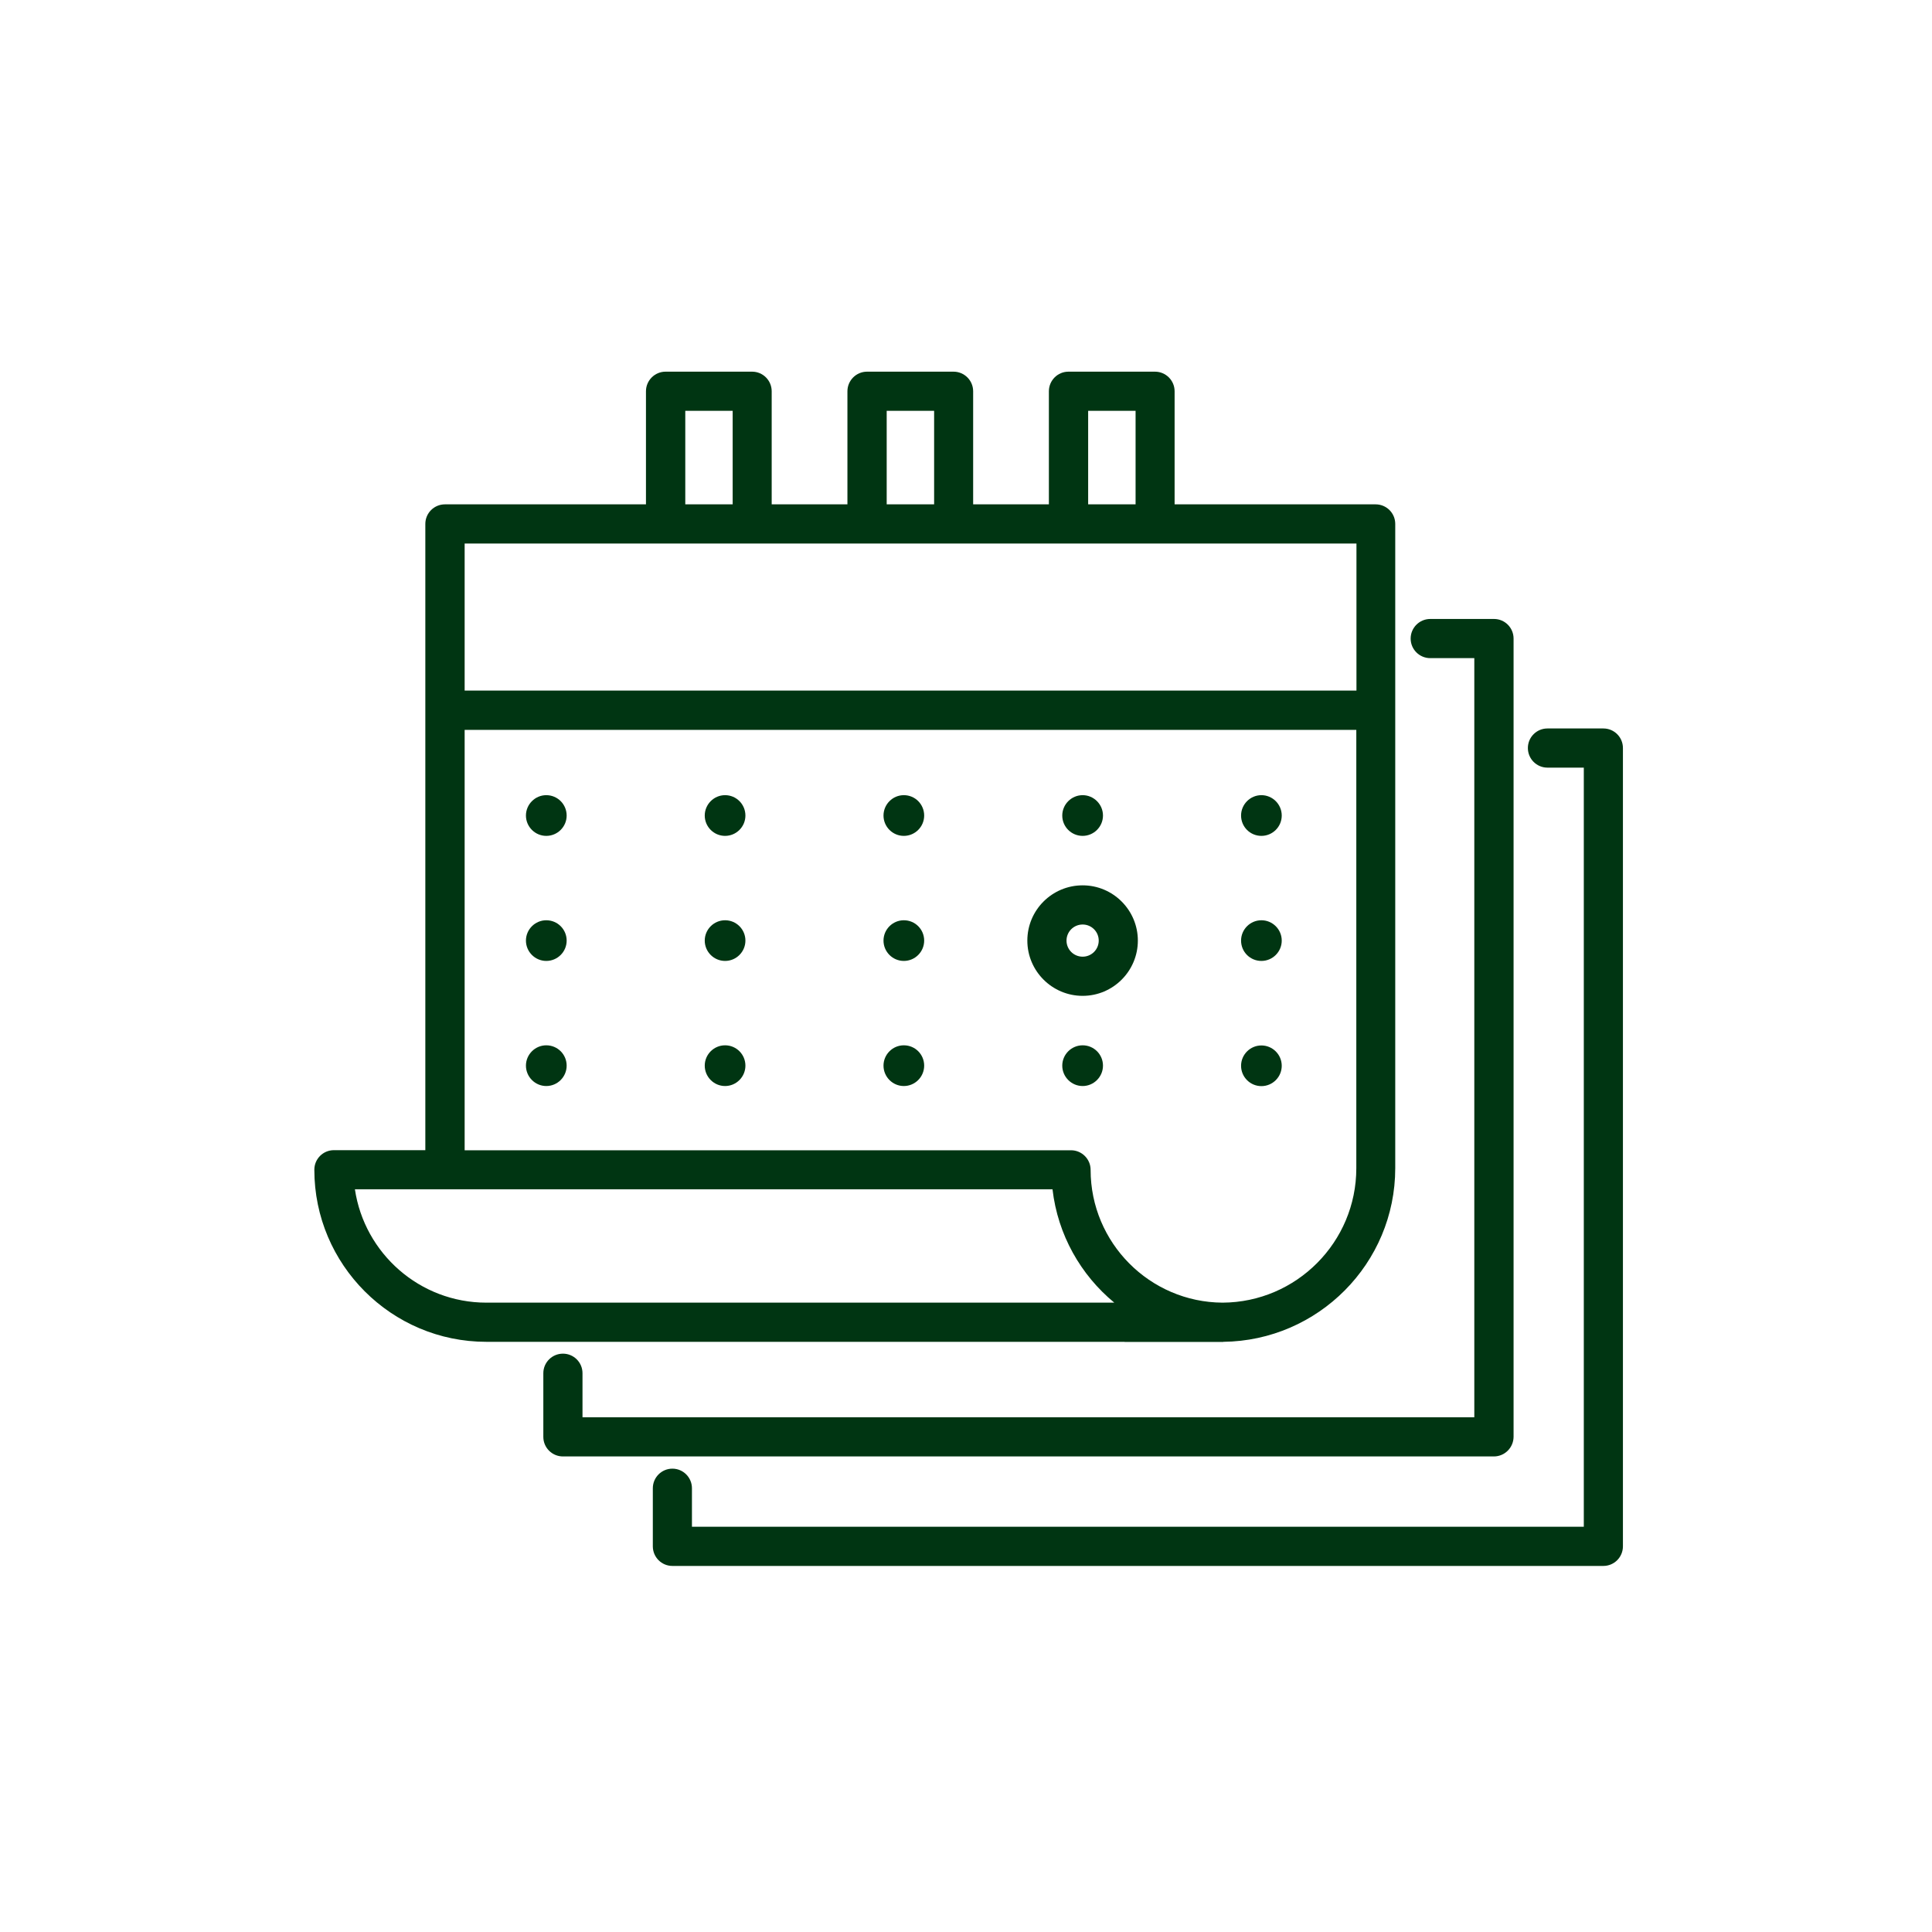 <svg width="40" height="40" viewBox="0 0 40 40" fill="none" xmlns="http://www.w3.org/2000/svg">
<path d="M30.929 30.154H11.655C11.431 30.154 11.249 29.973 11.249 29.749V28.431C11.249 28.207 11.431 28.026 11.655 28.026C11.879 28.026 12.06 28.207 12.06 28.431V29.343H30.524V13.626H29.612C29.388 13.626 29.206 13.445 29.206 13.221C29.206 12.997 29.388 12.815 29.612 12.815H30.932C31.156 12.815 31.337 12.997 31.337 13.221V29.749C31.334 29.973 31.153 30.154 30.929 30.154ZM33.196 15.082H32.038C31.814 15.082 31.633 15.263 31.633 15.487C31.633 15.711 31.814 15.893 32.038 15.893H32.791V31.61H14.326V30.813C14.326 30.589 14.145 30.407 13.921 30.407C13.697 30.407 13.516 30.589 13.516 30.813V32.015C13.516 32.239 13.697 32.421 13.921 32.421H33.196C33.42 32.421 33.601 32.239 33.601 32.015V15.487C33.601 15.263 33.42 15.082 33.196 15.082ZM11.31 16.463C11.079 16.463 10.889 16.653 10.889 16.885C10.889 17.117 11.079 17.306 11.31 17.306C11.543 17.306 11.732 17.117 11.732 16.885C11.732 16.653 11.545 16.463 11.31 16.463ZM15.012 16.463C14.78 16.463 14.591 16.653 14.591 16.885C14.591 17.117 14.78 17.306 15.012 17.306C15.244 17.306 15.433 17.117 15.433 16.885C15.433 16.653 15.246 16.463 15.012 16.463ZM18.713 16.463C18.481 16.463 18.292 16.653 18.292 16.885C18.292 17.117 18.481 17.306 18.713 17.306C18.945 17.306 19.134 17.117 19.134 16.885C19.134 16.653 18.948 16.463 18.713 16.463ZM22.415 17.306C22.646 17.306 22.836 17.117 22.836 16.885C22.836 16.653 22.646 16.463 22.415 16.463C22.183 16.463 21.993 16.653 21.993 16.885C21.993 17.119 22.183 17.306 22.415 17.306ZM26.116 17.306C26.348 17.306 26.537 17.117 26.537 16.885C26.537 16.653 26.348 16.463 26.116 16.463C25.884 16.463 25.695 16.653 25.695 16.885C25.695 17.119 25.884 17.306 26.116 17.306ZM11.31 19.053C11.079 19.053 10.889 19.242 10.889 19.474C10.889 19.706 11.079 19.895 11.31 19.895C11.543 19.895 11.732 19.706 11.732 19.474C11.732 19.242 11.545 19.053 11.31 19.053ZM15.012 19.053C14.78 19.053 14.591 19.242 14.591 19.474C14.591 19.706 14.78 19.895 15.012 19.895C15.244 19.895 15.433 19.706 15.433 19.474C15.433 19.242 15.246 19.053 15.012 19.053ZM18.713 19.053C18.481 19.053 18.292 19.242 18.292 19.474C18.292 19.706 18.481 19.895 18.713 19.895C18.945 19.895 19.134 19.706 19.134 19.474C19.134 19.242 18.948 19.053 18.713 19.053ZM26.116 19.895C26.348 19.895 26.537 19.706 26.537 19.474C26.537 19.242 26.348 19.053 26.116 19.053C25.884 19.053 25.695 19.242 25.695 19.474C25.695 19.709 25.884 19.895 26.116 19.895ZM11.31 21.642C11.079 21.642 10.889 21.831 10.889 22.063C10.889 22.295 11.079 22.485 11.31 22.485C11.543 22.485 11.732 22.295 11.732 22.063C11.732 21.831 11.545 21.642 11.31 21.642ZM15.012 21.642C14.78 21.642 14.591 21.831 14.591 22.063C14.591 22.295 14.78 22.485 15.012 22.485C15.244 22.485 15.433 22.295 15.433 22.063C15.433 21.831 15.246 21.642 15.012 21.642ZM18.713 21.642C18.481 21.642 18.292 21.831 18.292 22.063C18.292 22.295 18.481 22.485 18.713 22.485C18.945 22.485 19.134 22.295 19.134 22.063C19.134 21.831 18.948 21.642 18.713 21.642ZM22.415 21.642C22.183 21.642 21.993 21.831 21.993 22.063C21.993 22.295 22.183 22.485 22.415 22.485C22.646 22.485 22.836 22.295 22.836 22.063C22.836 21.831 22.649 21.642 22.415 21.642ZM26.116 22.487C26.348 22.487 26.537 22.298 26.537 22.066C26.537 21.834 26.348 21.645 26.116 21.645C25.884 21.645 25.695 21.834 25.695 22.066C25.695 22.298 25.884 22.487 26.116 22.487ZM23.558 19.474C23.558 20.103 23.047 20.618 22.415 20.618C21.785 20.618 21.27 20.106 21.27 19.474C21.27 18.842 21.782 18.33 22.415 18.33C23.047 18.33 23.558 18.845 23.558 19.474ZM22.748 19.474C22.748 19.29 22.599 19.141 22.415 19.141C22.23 19.141 22.081 19.29 22.081 19.474C22.081 19.658 22.23 19.807 22.415 19.807C22.599 19.807 22.748 19.658 22.748 19.474ZM23.284 27.781H10.07C8.105 27.781 6.508 26.183 6.508 24.218C6.508 23.994 6.689 23.813 6.913 23.813H8.806V10.847C8.806 10.623 8.988 10.442 9.212 10.442H13.374V8.101C13.374 7.877 13.556 7.695 13.78 7.695H15.572C15.796 7.695 15.977 7.877 15.977 8.101V10.442H17.545V8.101C17.545 7.877 17.727 7.695 17.951 7.695H19.742C19.966 7.695 20.148 7.877 20.148 8.101V10.442H21.716V8.101C21.716 7.877 21.897 7.695 22.121 7.695H23.913C24.137 7.695 24.319 7.877 24.319 8.101V10.442H28.481C28.705 10.442 28.887 10.623 28.887 10.847V24.186C28.887 26.157 27.292 27.759 25.326 27.781V27.783H25.324H25.289H23.284V27.781ZM22.529 10.442H23.511V8.506H22.529V10.442ZM18.358 10.442H19.34V8.506H18.358V10.442ZM14.188 10.442H15.169V8.506H14.188V10.442ZM9.62 11.253V14.298H28.084V11.253H9.62ZM23.07 26.97C22.375 26.397 21.9 25.565 21.791 24.623H7.348C7.545 25.949 8.689 26.97 10.07 26.97H23.07ZM25.313 26.97C26.841 26.962 28.081 25.717 28.081 24.186V15.111H9.62V23.815H22.174C22.398 23.815 22.58 23.997 22.58 24.221C22.58 25.73 23.804 26.962 25.313 26.97Z" fill="#003512"/>
</svg>
